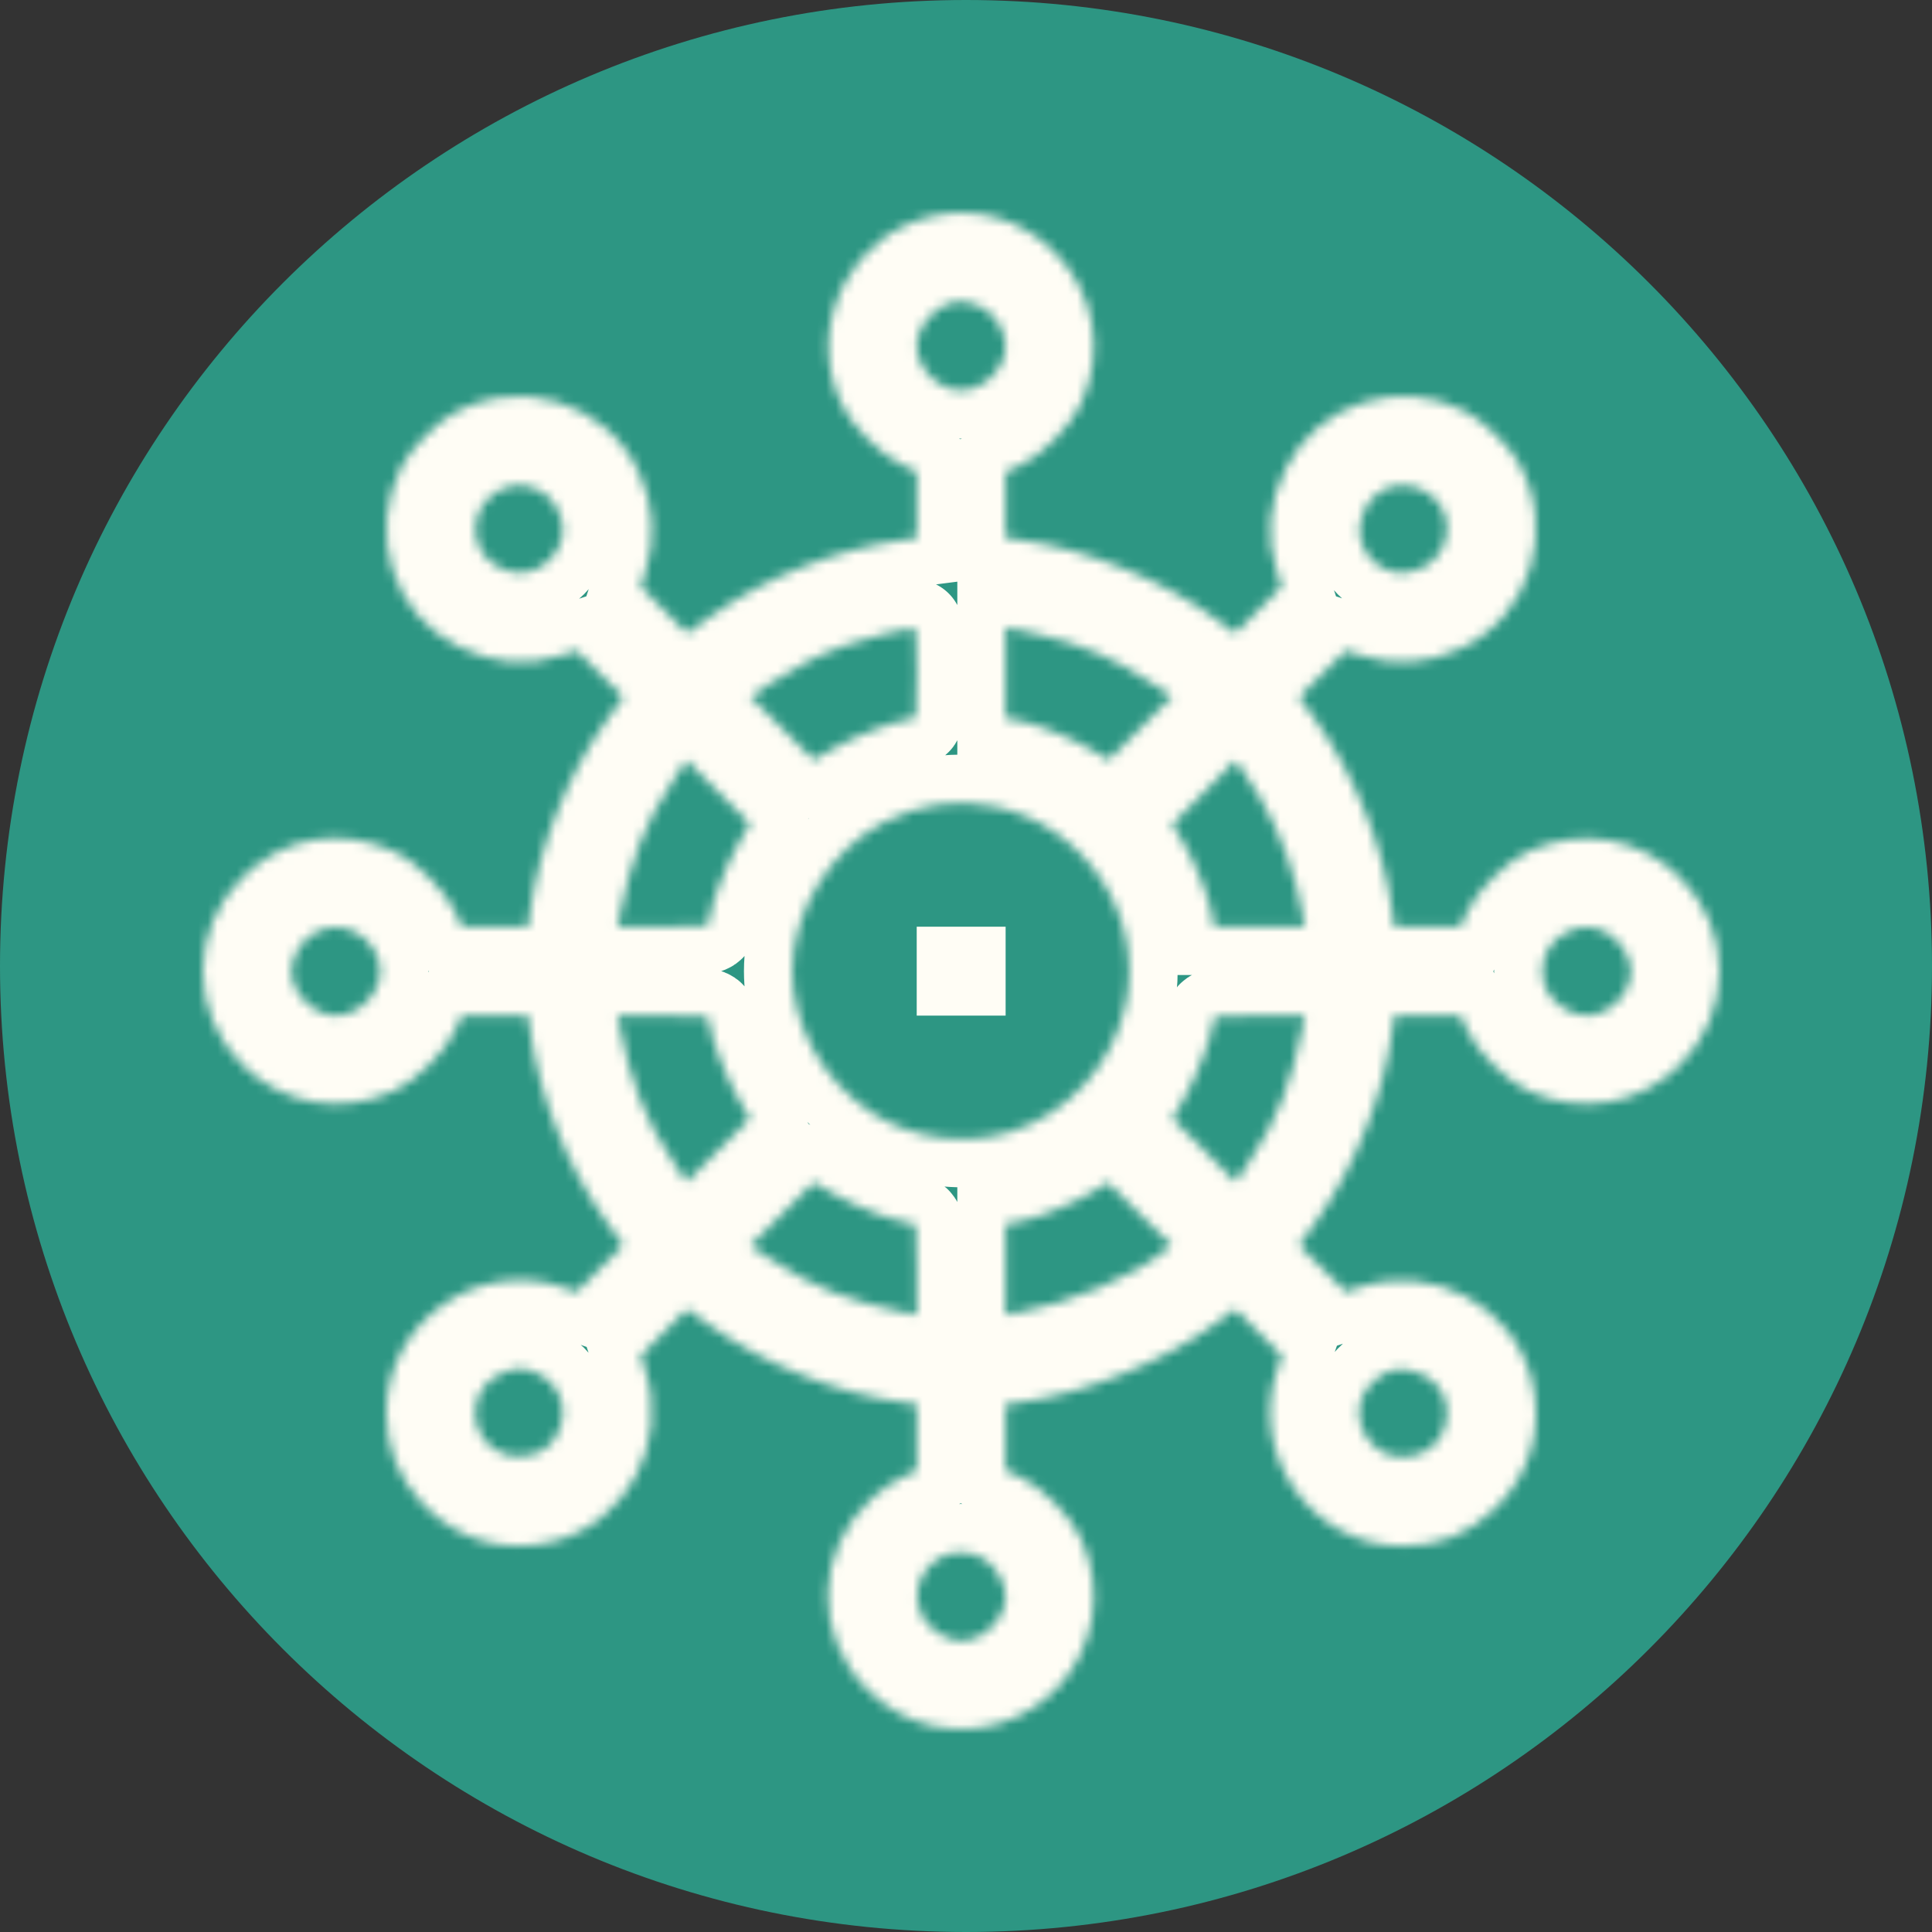 <?xml version="1.0" encoding="UTF-8"?> <svg xmlns="http://www.w3.org/2000/svg" width="200" height="200" viewBox="0 0 200 200" fill="none"><rect x="0" y="0" width="200" height="200" fill="#333333" stroke="none"/> <path d="M100 200C155.228 200 200 155.228 200 100C200 44.772 155.228 0 100 0C44.772 0 0 44.772 0 100C0 155.228 44.772 200 100 200Z" fill="#2D9683"></path> <mask id="path-2-inside-1_913_33" fill="white"> <path d="M96.279 22.426C92.382 23.407 89.253 25.862 87.443 29.298C85.326 33.317 85.204 37.827 87.136 41.876C88.179 44.085 91.155 47.092 93.303 48.073L94.898 48.84V52.276V55.712L93.456 55.897C86.584 56.847 79.221 59.762 73.607 63.781L71.122 65.56L68.698 63.137L66.305 60.713L66.796 59.24C67.931 55.712 67.716 52.276 66.091 48.81C62.716 41.569 53.666 38.839 46.671 42.95C45.014 43.901 42.406 46.631 41.578 48.257C38.019 55.221 40.658 63.597 47.468 66.941C51.119 68.751 54.525 69.027 58.206 67.831L59.679 67.34L62.102 69.733L64.526 72.156L62.746 74.641C58.728 80.256 55.813 87.619 54.862 94.46L54.678 95.933H51.242H47.806L47.069 94.307C46.149 92.343 43.112 89.245 41.118 88.293C35.442 85.563 29.398 86.514 25.073 90.84C19.642 96.301 19.642 104.768 25.073 110.229C29.276 114.401 35.411 115.444 40.842 112.898C43.081 111.855 46.088 108.879 47.069 106.732L47.806 105.136H51.242H54.678L54.862 106.578C55.813 113.45 58.728 120.813 62.746 126.428L64.526 128.913L62.102 131.336L59.679 133.76L58.206 133.238C49.37 130.232 39.983 136.92 39.983 146.216C39.983 149.897 41.24 152.996 43.756 155.695C47.346 159.469 52.316 160.88 57.316 159.561C64.894 157.597 69.251 149.406 66.796 141.828L66.305 140.356L68.698 137.932L71.122 135.509L73.607 137.288C79.191 141.276 86.707 144.283 93.456 145.172L94.898 145.357V148.793V152.229L93.395 152.934C92.536 153.302 91.125 154.284 90.235 155.112C84.375 160.512 84.16 169.317 89.805 174.931C97.782 182.877 111.158 178.551 113.06 167.445C113.52 164.746 113.091 161.77 111.864 159.193C110.821 156.953 107.845 153.947 105.728 152.965L104.102 152.229V148.793V145.357L105.574 145.172C112.324 144.283 120.638 140.908 126.037 136.858L127.878 135.509L130.302 137.932L132.725 140.356L132.204 141.828C129.197 150.664 135.885 160.052 145.15 160.052C148.955 160.052 151.9 158.855 154.661 156.278C158.434 152.689 159.846 147.719 158.526 142.718C156.563 135.14 148.372 130.784 140.794 133.238L139.321 133.729L136.898 131.336L134.474 128.913L136.253 126.428C140.242 120.844 143.248 113.328 144.138 106.609L144.322 105.136H147.758H151.194L151.93 106.732C152.912 108.879 155.919 111.855 158.158 112.898C163.589 115.444 169.724 114.401 173.927 110.229C179.358 104.768 179.358 96.301 173.927 90.84C169.724 86.668 163.589 85.624 158.158 88.171C155.919 89.214 152.912 92.19 151.93 94.307L151.194 95.933H147.758H144.322L144.138 94.46C143.248 87.741 140.242 80.225 136.253 74.641L134.474 72.156L136.898 69.733L139.321 67.34L140.794 67.831C144.322 68.966 147.758 68.751 151.225 67.125C158.465 63.75 161.196 54.7 157.085 47.705C156.103 45.987 153.372 43.441 151.624 42.551C144.813 39.054 136.407 41.753 133.094 48.503C131.283 52.154 131.007 55.559 132.204 59.24L132.695 60.713L130.302 63.137L127.878 65.56L126.037 64.21C120.607 60.13 112.385 56.786 105.574 55.897L104.102 55.712V52.276V48.84L105.728 48.104C107.845 47.122 110.821 44.116 111.864 41.876C114.41 36.477 113.367 30.341 109.164 26.107C105.728 22.64 100.911 21.26 96.279 22.426ZM101.648 31.813C103.028 32.519 104.102 34.298 104.102 35.863C104.071 38.164 101.832 40.404 99.5 40.404C97.168 40.404 94.929 38.164 94.898 35.832C94.898 33.593 97.199 31.23 99.439 31.2C99.991 31.2 101.003 31.476 101.648 31.813ZM55.936 50.804C57.378 51.571 58.482 53.657 58.267 55.252C58.022 57.338 56.304 59.056 54.218 59.302C52.622 59.517 50.536 58.412 49.769 56.97C47.622 52.982 51.947 48.656 55.936 50.804ZM147.359 50.773C150.642 52.399 150.611 57.001 147.329 58.75C143.371 60.867 139.199 56.663 141.285 52.706C142.481 50.405 145.028 49.607 147.359 50.773ZM94.898 69.702C94.898 74.427 94.898 74.457 94.223 74.457C93.027 74.457 88.517 76.175 86.308 77.464L84.222 78.66L80.939 75.378L77.656 72.095L79.773 70.714C82.504 68.904 84.989 67.677 87.842 66.695C89.683 66.051 93.518 65.1 94.683 64.978C94.806 64.947 94.898 67.094 94.898 69.702ZM107.783 65.744C111.956 66.695 115.514 68.229 119.227 70.714L121.343 72.095L118.061 75.378L114.778 78.66L113.06 77.648C111.035 76.421 107.139 74.856 105.36 74.58L104.102 74.365V69.671V64.947L104.807 65.07C105.176 65.162 106.526 65.438 107.783 65.744ZM76.429 87.343C75.141 89.551 73.423 94.061 73.423 95.227C73.423 95.933 73.392 95.933 68.668 95.933H63.912L64.035 95.227C65.354 88.784 66.735 85.226 69.68 80.808L71.061 78.691L74.343 81.974L77.626 85.256L76.429 87.343ZM130.486 82.649C132.603 86.299 134.106 90.472 134.904 94.92L135.088 95.933H130.363H125.669L125.454 94.675C125.178 92.895 123.614 89.03 122.387 87.036L121.343 85.348L124.595 82.066L127.847 78.752L128.553 79.611C128.921 80.072 129.78 81.452 130.486 82.649ZM103.028 83.508C112.293 85.471 118.49 94.797 116.558 103.909C115.238 110.137 110.575 115.322 104.623 117.163C99.93 118.635 94.407 117.899 90.296 115.23C85.265 111.978 82.013 106.241 82.013 100.534C82.013 94.337 85.971 87.925 91.523 85.103C95.358 83.17 99.009 82.679 103.028 83.508ZM37.038 96.638C38.418 97.436 39.369 99.001 39.369 100.534C39.369 102.866 37.13 105.106 34.798 105.136C32.497 105.136 30.165 102.835 30.165 100.534C30.165 99.062 31.239 97.252 32.558 96.577C34.062 95.779 35.565 95.779 37.038 96.638ZM166.38 96.577C167.73 97.344 168.835 99.123 168.835 100.504C168.835 102.897 166.564 105.136 164.171 105.136C162.76 105.136 160.889 103.971 160.214 102.682C159.048 100.504 159.815 97.865 161.963 96.638C163.466 95.779 164.908 95.749 166.38 96.577ZM73.423 105.811C73.423 107.008 75.141 111.518 76.429 113.726L77.626 115.813L74.343 119.095L71.061 122.378L69.68 120.261C66.735 115.843 65.354 112.285 64.035 105.811L63.912 105.136H68.668C73.392 105.136 73.423 105.136 73.423 105.811ZM134.965 105.811C133.646 112.285 132.265 115.843 129.32 120.261L127.939 122.378L124.657 119.095L121.374 115.813L122.571 113.726C123.859 111.518 125.577 107.008 125.577 105.811C125.577 105.136 125.608 105.136 130.332 105.136H135.088L134.965 105.811ZM90.971 125.722C92.382 126.213 93.824 126.612 94.223 126.612C94.898 126.612 94.898 126.642 94.898 131.367V136.122L94.223 135.999C87.75 134.68 84.252 133.3 79.773 130.354L77.656 128.974L80.939 125.691L84.222 122.409L86.308 123.605C87.474 124.28 89.56 125.231 90.971 125.722ZM120.423 129.588C117.11 132.257 110.667 134.926 105.114 135.938L104.102 136.122V131.398V126.704L105.36 126.489C107.139 126.213 111.035 124.648 112.999 123.452L114.686 122.409L117.969 125.661L121.282 128.882L120.423 129.588ZM55.414 142.074C57.776 143.056 58.85 145.571 57.93 147.934C57.286 149.652 55.997 150.603 54.126 150.756C49.156 151.186 47.223 144.59 51.641 142.319C53.205 141.552 54.034 141.491 55.414 142.074ZM147.359 142.35C149.538 143.485 150.366 145.878 149.384 148.21C148.249 150.971 144.291 151.738 142.175 149.621C140.364 147.811 140.211 145.295 141.745 143.454C143.31 141.614 145.242 141.215 147.359 142.35ZM101.648 161.248C102.936 161.923 104.102 163.795 104.102 165.237C104.102 167.568 101.801 169.869 99.469 169.869C97.966 169.869 96.033 168.581 95.358 167.139C93.579 163.15 97.782 159.193 101.648 161.248Z"></path> </mask> <path d="M96.279 22.426C92.382 23.407 89.253 25.862 87.443 29.298C85.326 33.317 85.204 37.827 87.136 41.876C88.179 44.085 91.155 47.092 93.303 48.073L94.898 48.84V52.276V55.712L93.456 55.897C86.584 56.847 79.221 59.762 73.607 63.781L71.122 65.56L68.698 63.137L66.305 60.713L66.796 59.24C67.931 55.712 67.716 52.276 66.091 48.81C62.716 41.569 53.666 38.839 46.671 42.95C45.014 43.901 42.406 46.631 41.578 48.257C38.019 55.221 40.658 63.597 47.468 66.941C51.119 68.751 54.525 69.027 58.206 67.831L59.679 67.34L62.102 69.733L64.526 72.156L62.746 74.641C58.728 80.256 55.813 87.619 54.862 94.46L54.678 95.933H51.242H47.806L47.069 94.307C46.149 92.343 43.112 89.245 41.118 88.293C35.442 85.563 29.398 86.514 25.073 90.84C19.642 96.301 19.642 104.768 25.073 110.229C29.276 114.401 35.411 115.444 40.842 112.898C43.081 111.855 46.088 108.879 47.069 106.732L47.806 105.136H51.242H54.678L54.862 106.578C55.813 113.45 58.728 120.813 62.746 126.428L64.526 128.913L62.102 131.336L59.679 133.76L58.206 133.238C49.37 130.232 39.983 136.92 39.983 146.216C39.983 149.897 41.24 152.996 43.756 155.695C47.346 159.469 52.316 160.88 57.316 159.561C64.894 157.597 69.251 149.406 66.796 141.828L66.305 140.356L68.698 137.932L71.122 135.509L73.607 137.288C79.191 141.276 86.707 144.283 93.456 145.172L94.898 145.357V148.793V152.229L93.395 152.934C92.536 153.302 91.125 154.284 90.235 155.112C84.375 160.512 84.16 169.317 89.805 174.931C97.782 182.877 111.158 178.551 113.06 167.445C113.52 164.746 113.091 161.77 111.864 159.193C110.821 156.953 107.845 153.947 105.728 152.965L104.102 152.229V148.793V145.357L105.574 145.172C112.324 144.283 120.638 140.908 126.037 136.858L127.878 135.509L130.302 137.932L132.725 140.356L132.204 141.828C129.197 150.664 135.885 160.052 145.15 160.052C148.955 160.052 151.9 158.855 154.661 156.278C158.434 152.689 159.846 147.719 158.526 142.718C156.563 135.14 148.372 130.784 140.794 133.238L139.321 133.729L136.898 131.336L134.474 128.913L136.253 126.428C140.242 120.844 143.248 113.328 144.138 106.609L144.322 105.136H147.758H151.194L151.93 106.732C152.912 108.879 155.919 111.855 158.158 112.898C163.589 115.444 169.724 114.401 173.927 110.229C179.358 104.768 179.358 96.301 173.927 90.84C169.724 86.668 163.589 85.624 158.158 88.171C155.919 89.214 152.912 92.19 151.93 94.307L151.194 95.933H147.758H144.322L144.138 94.46C143.248 87.741 140.242 80.225 136.253 74.641L134.474 72.156L136.898 69.733L139.321 67.34L140.794 67.831C144.322 68.966 147.758 68.751 151.225 67.125C158.465 63.75 161.196 54.7 157.085 47.705C156.103 45.987 153.372 43.441 151.624 42.551C144.813 39.054 136.407 41.753 133.094 48.503C131.283 52.154 131.007 55.559 132.204 59.24L132.695 60.713L130.302 63.137L127.878 65.56L126.037 64.21C120.607 60.13 112.385 56.786 105.574 55.897L104.102 55.712V52.276V48.84L105.728 48.104C107.845 47.122 110.821 44.116 111.864 41.876C114.41 36.477 113.367 30.341 109.164 26.107C105.728 22.64 100.911 21.26 96.279 22.426ZM101.648 31.813C103.028 32.519 104.102 34.298 104.102 35.863C104.071 38.164 101.832 40.404 99.5 40.404C97.168 40.404 94.929 38.164 94.898 35.832C94.898 33.593 97.199 31.23 99.439 31.2C99.991 31.2 101.003 31.476 101.648 31.813ZM55.936 50.804C57.378 51.571 58.482 53.657 58.267 55.252C58.022 57.338 56.304 59.056 54.218 59.302C52.622 59.517 50.536 58.412 49.769 56.97C47.622 52.982 51.947 48.656 55.936 50.804ZM147.359 50.773C150.642 52.399 150.611 57.001 147.329 58.75C143.371 60.867 139.199 56.663 141.285 52.706C142.481 50.405 145.028 49.607 147.359 50.773ZM94.898 69.702C94.898 74.427 94.898 74.457 94.223 74.457C93.027 74.457 88.517 76.175 86.308 77.464L84.222 78.66L80.939 75.378L77.656 72.095L79.773 70.714C82.504 68.904 84.989 67.677 87.842 66.695C89.683 66.051 93.518 65.1 94.683 64.978C94.806 64.947 94.898 67.094 94.898 69.702ZM107.783 65.744C111.956 66.695 115.514 68.229 119.227 70.714L121.343 72.095L118.061 75.378L114.778 78.66L113.06 77.648C111.035 76.421 107.139 74.856 105.36 74.58L104.102 74.365V69.671V64.947L104.807 65.07C105.176 65.162 106.526 65.438 107.783 65.744ZM76.429 87.343C75.141 89.551 73.423 94.061 73.423 95.227C73.423 95.933 73.392 95.933 68.668 95.933H63.912L64.035 95.227C65.354 88.784 66.735 85.226 69.68 80.808L71.061 78.691L74.343 81.974L77.626 85.256L76.429 87.343ZM130.486 82.649C132.603 86.299 134.106 90.472 134.904 94.92L135.088 95.933H130.363H125.669L125.454 94.675C125.178 92.895 123.614 89.03 122.387 87.036L121.343 85.348L124.595 82.066L127.847 78.752L128.553 79.611C128.921 80.072 129.78 81.452 130.486 82.649ZM103.028 83.508C112.293 85.471 118.49 94.797 116.558 103.909C115.238 110.137 110.575 115.322 104.623 117.163C99.93 118.635 94.407 117.899 90.296 115.23C85.265 111.978 82.013 106.241 82.013 100.534C82.013 94.337 85.971 87.925 91.523 85.103C95.358 83.17 99.009 82.679 103.028 83.508ZM37.038 96.638C38.418 97.436 39.369 99.001 39.369 100.534C39.369 102.866 37.13 105.106 34.798 105.136C32.497 105.136 30.165 102.835 30.165 100.534C30.165 99.062 31.239 97.252 32.558 96.577C34.062 95.779 35.565 95.779 37.038 96.638ZM166.38 96.577C167.73 97.344 168.835 99.123 168.835 100.504C168.835 102.897 166.564 105.136 164.171 105.136C162.76 105.136 160.889 103.971 160.214 102.682C159.048 100.504 159.815 97.865 161.963 96.638C163.466 95.779 164.908 95.749 166.38 96.577ZM73.423 105.811C73.423 107.008 75.141 111.518 76.429 113.726L77.626 115.813L74.343 119.095L71.061 122.378L69.68 120.261C66.735 115.843 65.354 112.285 64.035 105.811L63.912 105.136H68.668C73.392 105.136 73.423 105.136 73.423 105.811ZM134.965 105.811C133.646 112.285 132.265 115.843 129.32 120.261L127.939 122.378L124.657 119.095L121.374 115.813L122.571 113.726C123.859 111.518 125.577 107.008 125.577 105.811C125.577 105.136 125.608 105.136 130.332 105.136H135.088L134.965 105.811ZM90.971 125.722C92.382 126.213 93.824 126.612 94.223 126.612C94.898 126.612 94.898 126.642 94.898 131.367V136.122L94.223 135.999C87.75 134.68 84.252 133.3 79.773 130.354L77.656 128.974L80.939 125.691L84.222 122.409L86.308 123.605C87.474 124.28 89.56 125.231 90.971 125.722ZM120.423 129.588C117.11 132.257 110.667 134.926 105.114 135.938L104.102 136.122V131.398V126.704L105.36 126.489C107.139 126.213 111.035 124.648 112.999 123.452L114.686 122.409L117.969 125.661L121.282 128.882L120.423 129.588ZM55.414 142.074C57.776 143.056 58.85 145.571 57.93 147.934C57.286 149.652 55.997 150.603 54.126 150.756C49.156 151.186 47.223 144.59 51.641 142.319C53.205 141.552 54.034 141.491 55.414 142.074ZM147.359 142.35C149.538 143.485 150.366 145.878 149.384 148.21C148.249 150.971 144.291 151.738 142.175 149.621C140.364 147.811 140.211 145.295 141.745 143.454C143.31 141.614 145.242 141.215 147.359 142.35ZM101.648 161.248C102.936 161.923 104.102 163.795 104.102 165.237C104.102 167.568 101.801 169.869 99.469 169.869C97.966 169.869 96.033 168.581 95.358 167.139C93.579 163.15 97.782 159.193 101.648 161.248Z" stroke="#FFFDF5" stroke-width="10" mask="url(#path-2-inside-1_913_33)"></path> <path d="M97.398 100.534V102.636H99.5H101.602V100.534V98.432H99.5H97.398V100.534Z" stroke="#FFFDF5" stroke-width="5"></path> </svg> 
